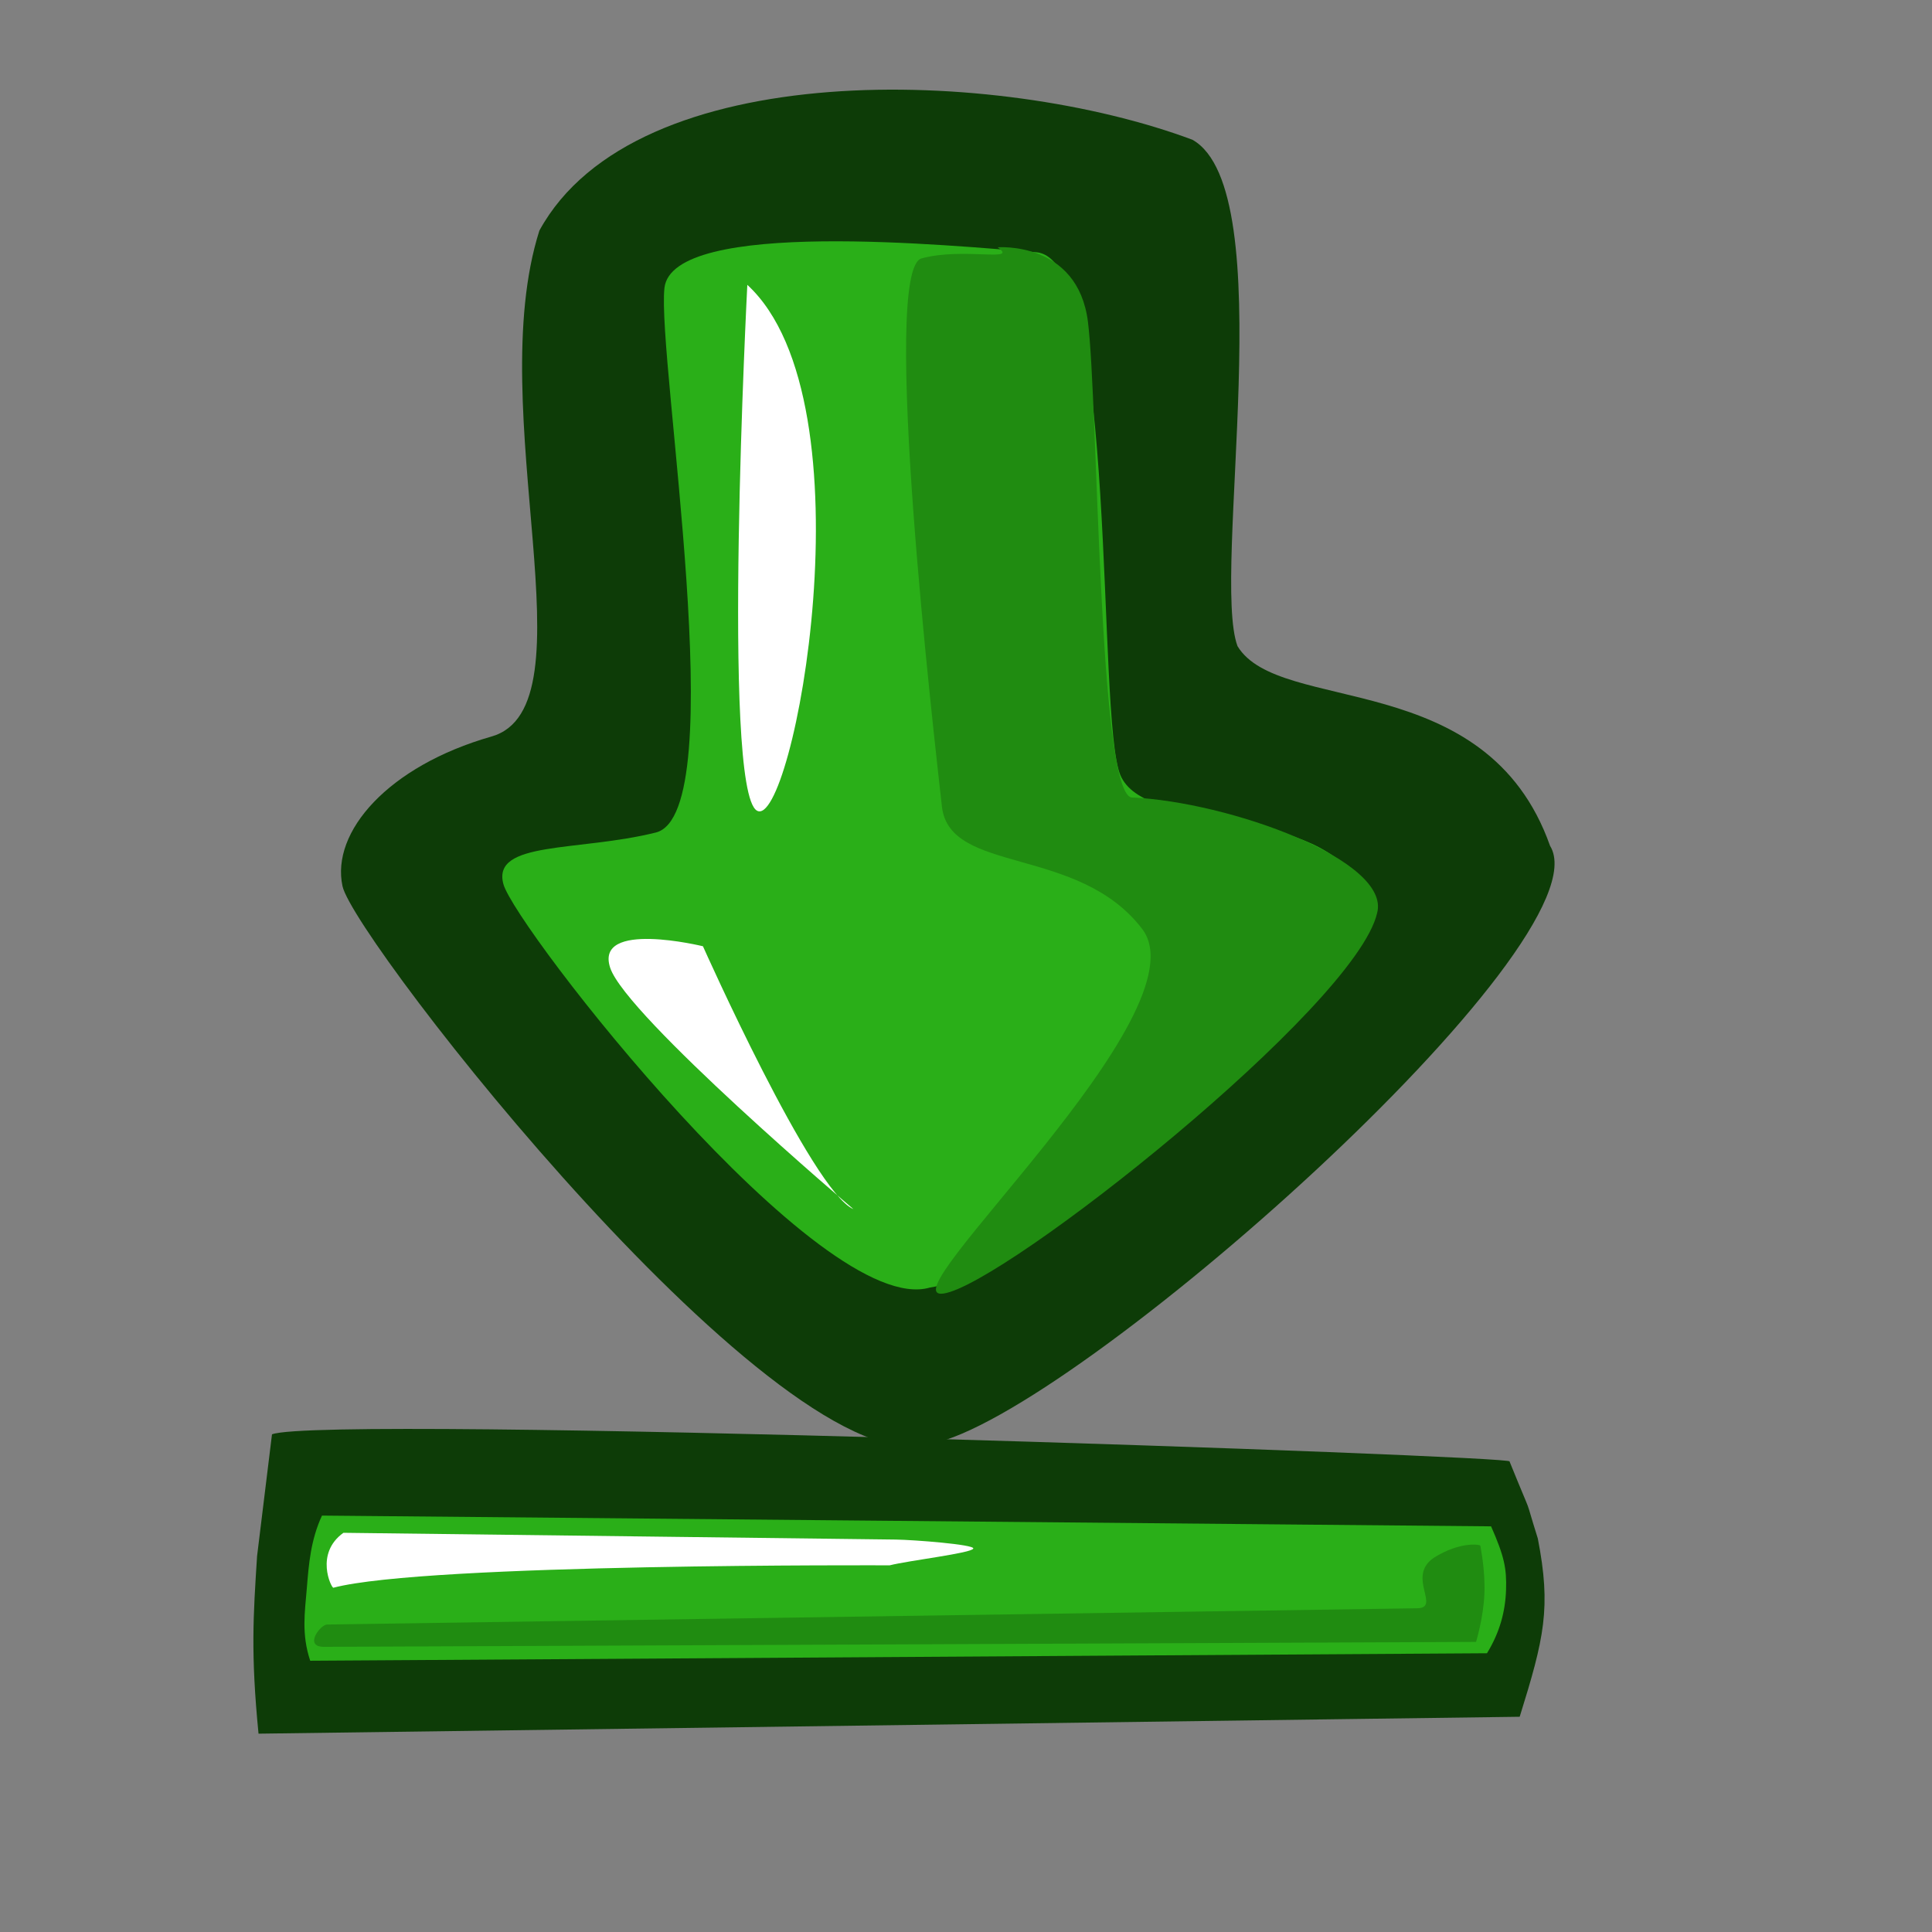 <?xml version="1.0" encoding="UTF-8" standalone="no"?>
<!DOCTYPE svg PUBLIC "-//W3C//DTD SVG 20010904//EN"
"http://www.w3.org/TR/2001/REC-SVG-20010904/DTD/svg10.dtd">
<!-- Created with Sodipodi ("http://www.sodipodi.com/") -->
<svg
   version="1"
   x="0"
   y="0"
   width="24pt"
   height="24pt"
   id="svg548"
   sodipodi:version="0.32"
   sodipodi:docname="stock_goto-bottom.svg"
   sodipodi:docbase="/home/zeus/.icons/gartoon/scalable/stock-gar"
   inkscape:version="0.40"
   xmlns="http://www.w3.org/2000/svg"
   xmlns:inkscape="http://www.inkscape.org/namespaces/inkscape"
   xmlns:sodipodi="http://sodipodi.sourceforge.net/DTD/sodipodi-0.dtd"
   xmlns:xlink="http://www.w3.org/1999/xlink"
   xmlns:rdf="http://www.w3.org/1999/02/22-rdf-syntax-ns#"
   xmlns:cc="http://web.resource.org/cc/"
   xmlns:dc="http://purl.org/dc/elements/1.1/">
  <rect width="100%" height="100%" fill="#808080" stroke="none"/>
  <sodipodi:namedview
     id="base"
     inkscape:zoom="9.6562500"
     inkscape:cx="16.000000"
     inkscape:cy="-0.72476423"
     inkscape:window-width="1014"
     inkscape:window-height="696"
     inkscape:window-x="0"
     inkscape:window-y="25"
     inkscape:current-layer="svg548">
    <sodipodi:guide
       orientation="horizontal"
       position="8.803"
       id="guide587" />
  </sodipodi:namedview>
  <defs
     id="defs550">
    <linearGradient
       x1="0"
       y1="0"
       x2="1"
       y2="0"
       id="linearGradient556"
       gradientUnits="objectBoundingBox"
       spreadMethod="pad">
      <stop
         style="stop-color:#ff8700;stop-opacity:1;"
         offset="0"
         id="stop557" />
      <stop
         style="stop-color:#ffff8d;stop-opacity:0;"
         offset="1"
         id="stop558" />
    </linearGradient>
    <linearGradient
       x1="0"
       y1="0"
       x2="1"
       y2="0"
       id="linearGradient559"
       xlink:href="#linearGradient556"
       gradientUnits="objectBoundingBox"
       spreadMethod="pad" />
  </defs>
  <path
     d="M 15.42,23.914 C 17.759,23.471 26.649,15.586 25.674,14.01 C 24.622,11.035 21.189,11.846 20.497,10.702 C 20.057,9.52 21.235,3.155 19.751,2.315 C 16.533,1.111 10.526,0.91 8.934,3.819 C 7.982,6.812 9.856,11.709 8.141,12.199 C 6.426,12.689 5.479,13.78 5.673,14.678 C 5.868,15.576 12.993,24.704 15.42,23.914 z "
     style="font-size:12;fill:#0d3c07;fill-rule:evenodd"
     id="path582" />
  <path
     d="M 15.402,21.326 C 17.165,21.067 23.327,15.887 22.494,14.598 C 21.662,13.309 18.958,13.793 18.557,12.838 C 18.156,11.882 18.534,4.286 17.163,4.178 C 15.793,4.071 11.132,3.607 11.005,4.772 C 10.879,5.937 12.147,13.468 10.863,13.789 C 9.579,14.109 8.14,13.923 8.338,14.644 C 8.536,15.364 13.589,21.856 15.402,21.326 z "
     style="font-size:12;fill:#2aaf18;fill-rule:evenodd"
     id="path581" />
  <path
     d="M 16.524,4.096 C 16.524,4.096 17.852,3.989 18.02,5.332 C 18.189,6.674 18.189,13.068 18.736,13.208 C 20.359,13.279 23.047,14.252 22.809,15.125 C 22.449,16.677 16.637,21.277 15.629,21.425 C 14.621,21.572 19.978,16.775 18.918,15.386 C 17.858,13.998 15.727,14.487 15.601,13.359 C 15.476,12.231 14.576,4.469 15.264,4.28 C 15.952,4.091 16.887,4.351 16.524,4.096 z "
     style="font-size:12;fill:#208c11;fill-rule:evenodd"
     id="path583" />
  <path
     d="M 12.378,4.718 C 12.378,4.718 11.946,13.072 12.536,13.426 C 13.127,13.78 14.484,6.658 12.378,4.718 z "
     style="font-size:12;fill:#ffffff;fill-rule:evenodd"
     id="path588" />
  <path
     d="M 14.135,20.027 C 14.135,20.027 10.373,16.83 10.107,16.031 C 9.841,15.232 11.643,15.673 11.643,15.673 C 11.643,15.673 13.452,19.73 14.135,20.027 z "
     style="font-size:12;fill:#ffffff;fill-rule:evenodd"
     id="path589" />
  <path
     style="font-size:12;fill:#0d3c07;fill-rule:evenodd;stroke-width:1"
     d="M 4.505,23.757 L 4.258,25.774 C 4.194,26.775 4.152,27.387 4.282,28.715 L 25.171,28.435 C 25.577,27.13 25.695,26.634 25.471,25.482 C 25.213,24.659 25.44,25.284 25.003,24.207 C 25.245,24.116 5.352,23.425 4.505,23.757 z "
     id="path590"
     sodipodi:nodetypes="ccccccc" />
  <path
     style="font-size:12;fill:#2aaf18;fill-rule:evenodd;stroke-width:1"
     d="M 5.333,25.103 C 5.147,25.504 5.114,25.905 5.082,26.306 C 5.049,26.706 4.991,27.064 5.138,27.507 L 24.629,27.383 C 24.845,27.032 24.934,26.681 24.945,26.33 C 24.956,25.98 24.917,25.78 24.697,25.281 L 5.333,25.103 z "
     id="path591"
     sodipodi:nodetypes="ccccccc" />
  <path
     style="font-size:12;fill:#208c11;fill-rule:evenodd;stroke-width:1"
     d="M 5.368,27.277 L 24.448,27.195 C 24.448,27.195 24.569,26.801 24.586,26.405 C 24.604,26.009 24.519,25.612 24.519,25.602 C 24.519,25.582 24.185,25.526 23.75,25.801 C 23.287,26.112 23.876,26.632 23.472,26.638 L 5.418,26.907 C 5.305,26.909 5.025,27.278 5.368,27.277 z "
     id="path592"
     sodipodi:nodetypes="ccssssss" />
  <path
     style="font-size:12;fill:#ffffff;fill-rule:evenodd;stroke-width:1"
     d="M 5.688,25.388 C 5.21,25.732 5.487,26.298 5.521,26.298 C 7.061,25.89 14.735,25.927 14.735,25.927 C 15.06,25.845 16.103,25.724 16.121,25.648 C 16.137,25.582 15.136,25.504 14.836,25.5 L 5.688,25.388 z "
     id="path577"
     sodipodi:nodetypes="ccsssc" />
</svg>
